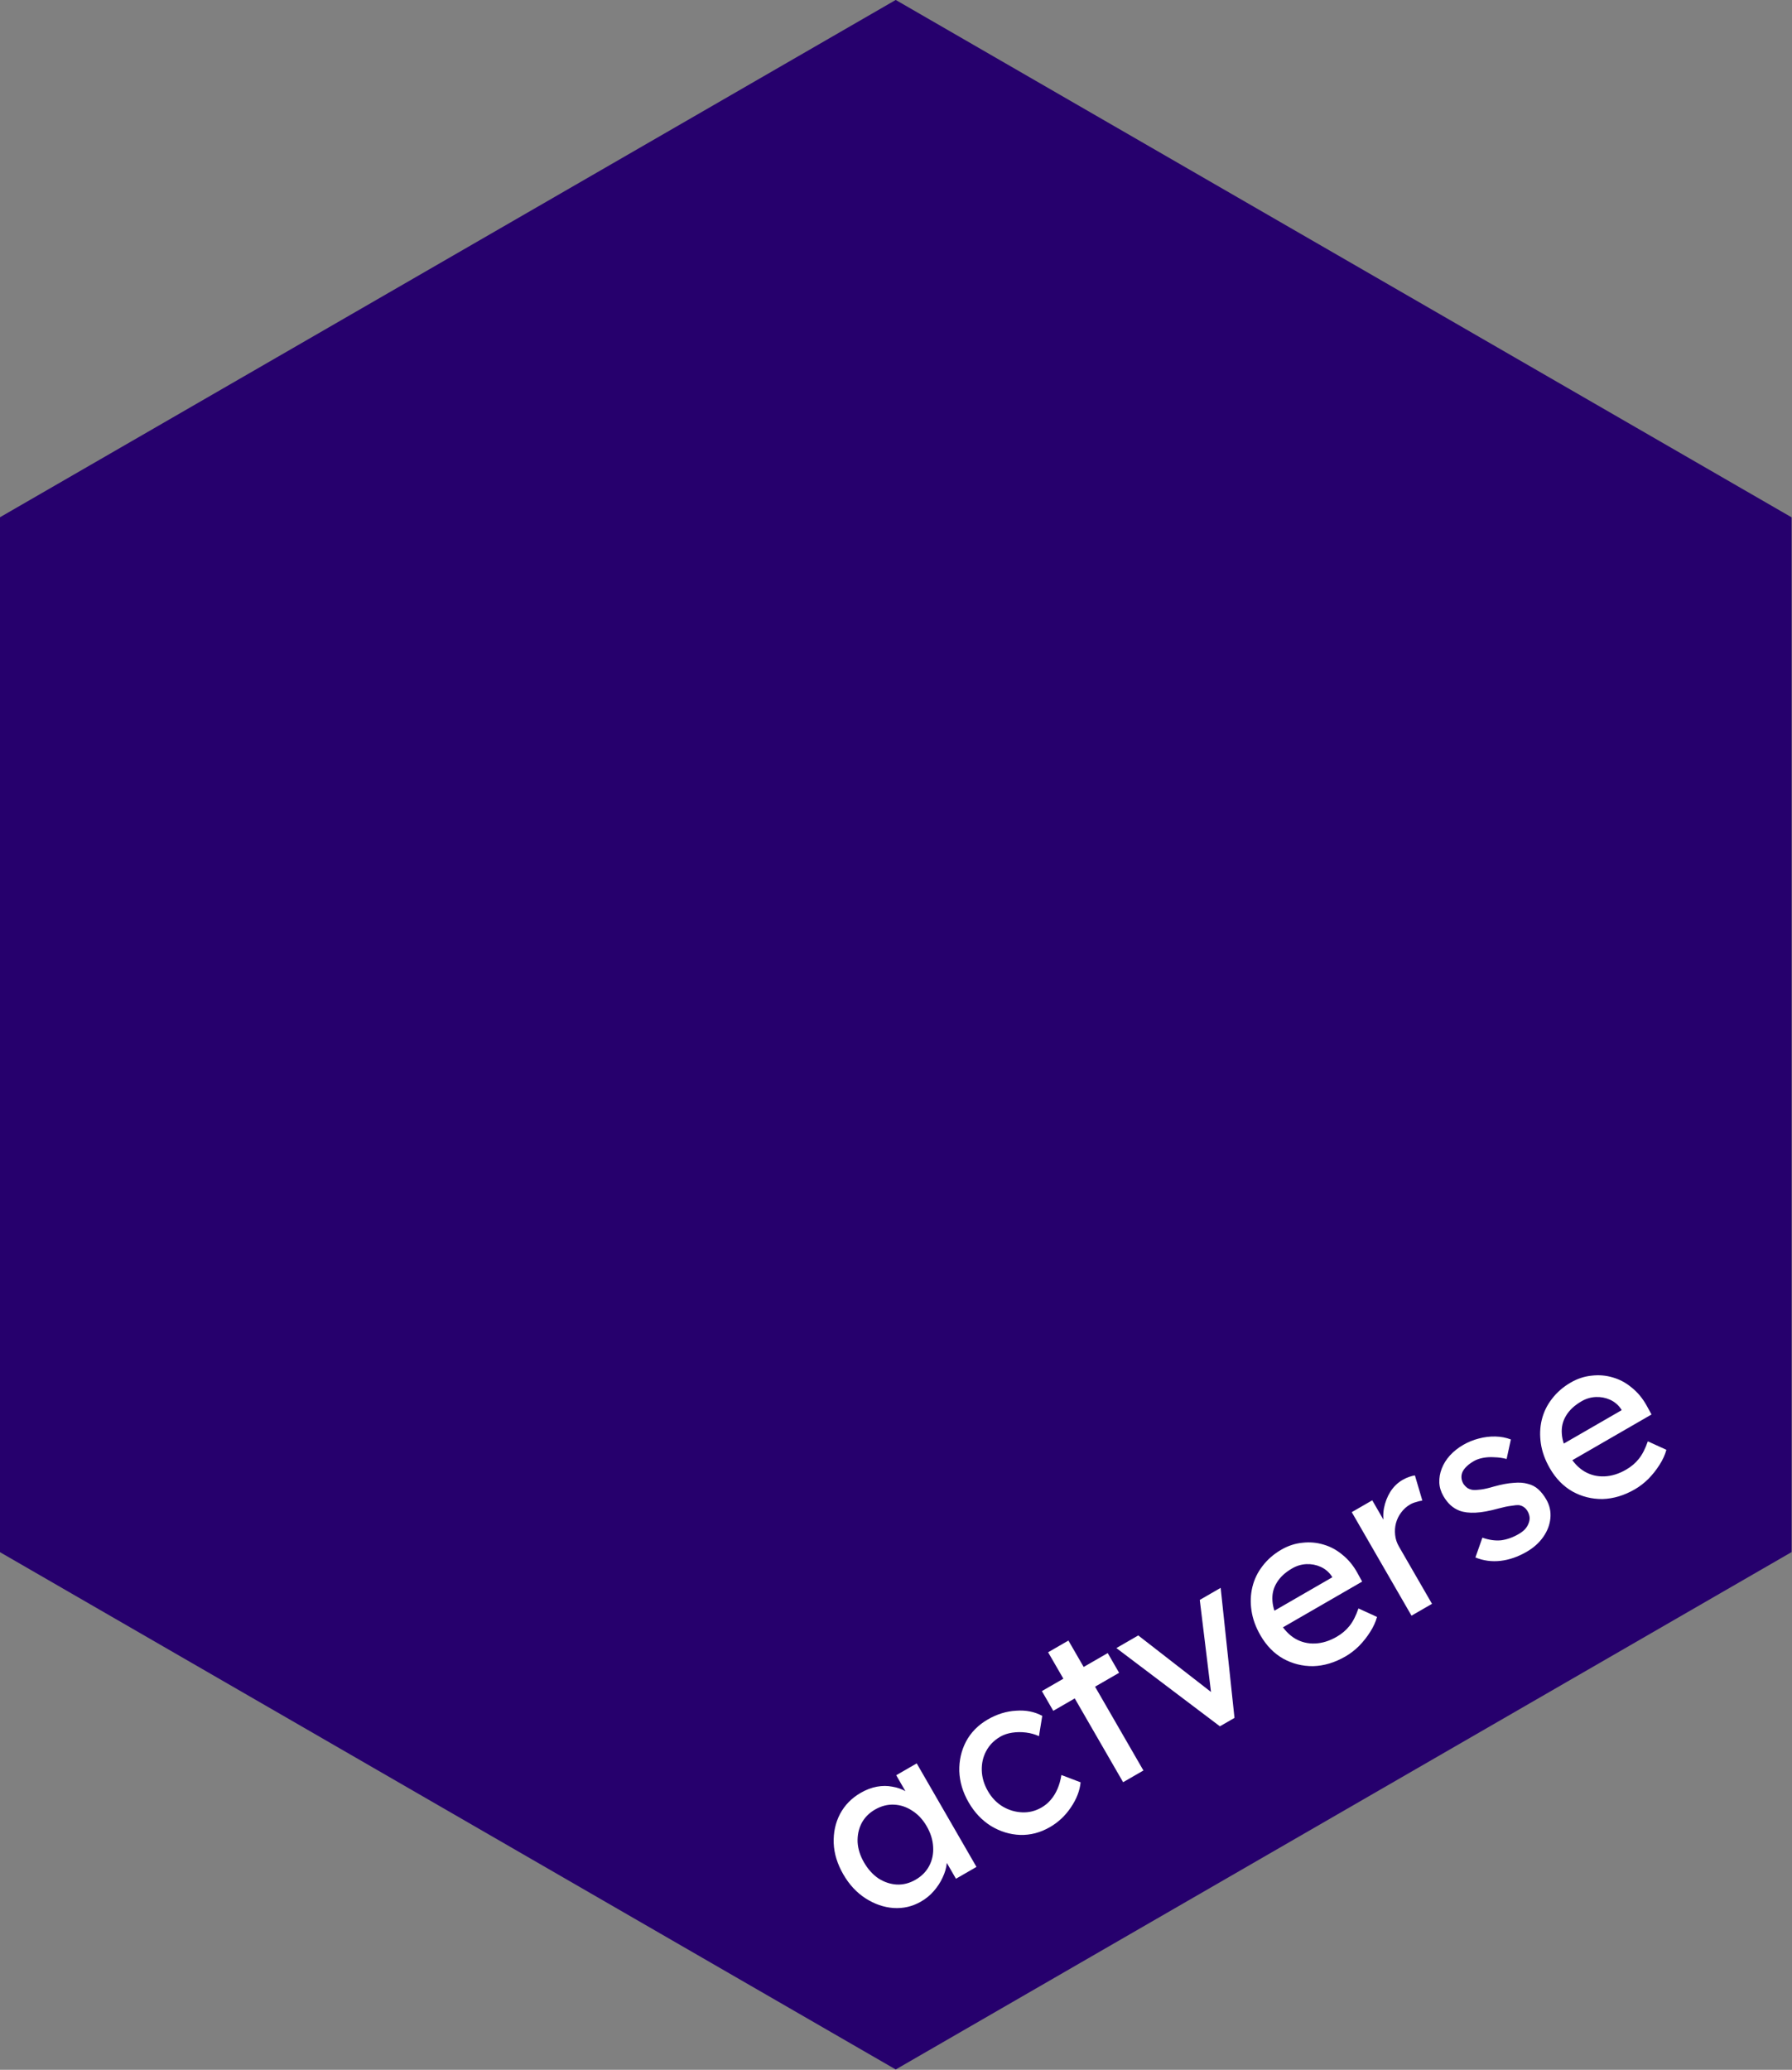 <svg xmlns="http://www.w3.org/2000/svg" version="1.1" xmlns:xlink="http://www.w3.org/1999/xlink" width="866.029" height="1000"><rect width="100%" height="100%" fill="#808080" stroke="none"/><svg width="866.029" height="1000" viewBox="0 0 866.029 1000" version="1.1" id="SvgjsSvg1299" xml:space="preserve" xmlns="http://www.w3.org/2000/svg" xmlns:svg="http://www.w3.org/2000/svg"><defs id="SvgjsDefs1298"><linearGradient id="SvgjsLinearGradient1297"><stop style="stop-color:#000000;stop-opacity:1;" offset="0" id="SvgjsStop1296"></stop></linearGradient></defs><g id="SvgjsG1295" style="display:inline"><path style="display:inline;fill:#26006d;fill-opacity:1;stroke:none;stroke-width:2.109;stroke-dasharray:none" id="SvgjsPath1294" d="M 587.855,394.328 405.252,499.755 222.648,394.328 222.648,183.476 405.252,78.05 587.855,183.476 Z" transform="matrix(2.371,0,0,2.371,-527.973,-185.081)"></path></g><g id="SvgjsG1293" style="display:inline"><path style="font-size:110px;font-family:'Lexend Deca';-inkscape-font-specification:'Lexend Deca';text-align:center;letter-spacing:0px;word-spacing:0px;text-anchor:middle;fill:#ffffff;stroke-width:6.117" d="m -73.878,1018.181 q -7.15,0 -13.09,-3.96 -5.83,-3.96 -9.35,-10.78 -3.52,-6.82 -3.52,-15.4 0,-8.69 3.52,-15.4 3.63,-6.82 9.68,-10.67 6.16,-3.85 13.75,-3.85 4.51,0 8.25,1.32 3.74,1.32 6.49,3.74 2.86,2.31 4.62,5.39 1.87,3.08 2.31,6.6 l -2.53,-0.88 v -14.96 h 11.44 v 57.75 h -11.44 v -13.75 l 2.64,-0.77 q -0.66,2.97 -2.75,5.83 -1.98,2.75 -5.17,4.95 -3.08,2.2 -6.93,3.52 -3.74,1.32 -7.92,1.32 z m 2.97,-10.45 q 5.17,0 9.13,-2.53 3.96,-2.53 6.16,-6.93 2.31,-4.51 2.31,-10.23 0,-5.61 -2.31,-10.01 -2.2,-4.4 -6.16,-6.93 -3.96,-2.53 -9.13,-2.53 -5.06,0 -9.02,2.53 -3.85,2.53 -6.16,6.93 -2.2,4.4 -2.2,10.01 0,5.72 2.2,10.23 2.31,4.4 6.16,6.93 3.96,2.53 9.02,2.53 z m 68.97,10.45 q -8.03,0 -14.41,-3.96 -6.27,-3.96 -10.01,-10.78 -3.63,-6.82 -3.63,-15.29 0,-8.47 3.63,-15.29 3.74,-6.82 10.01,-10.78 6.38,-3.96 14.41,-3.96 7.7,0 13.97,3.19 6.38,3.08 9.68,8.47 l -6.27,7.7 q -1.76,-2.53 -4.51,-4.62 -2.75,-2.09 -5.83,-3.3 -3.08,-1.21 -5.94,-1.21 -5.28,0 -9.46,2.64 -4.07,2.53 -6.49,7.04 -2.42,4.51 -2.42,10.12 0,5.61 2.53,10.12 2.53,4.4 6.71,7.04 4.18,2.64 9.24,2.64 2.97,0 5.72,-0.99 2.86,-0.99 5.5,-2.97 2.64,-1.98 4.95,-4.84 l 6.27,7.7 q -3.52,4.95 -10.12,8.14 -6.49,3.19 -13.53,3.19 z m 41.47,-1.1 v -72.49 h 11.33 v 72.49 z m -11.99,-46.75 v -11 h 36.74 v 11 z m 66,46.75 -24.42,-57.75 h 12.21 l 17.6,43.23 -2.09,0.99 18.81,-44.22 h 11.66 l -25.63,57.75 z m 69.41,1.1 q -8.91,0 -15.84,-3.74 -6.82,-3.85 -10.78,-10.45 -3.85,-6.6 -3.85,-15.18 0,-6.82 2.2,-12.43 2.2,-5.61 6.05,-9.68 3.96,-4.18 9.35,-6.38 5.5,-2.31 11.88,-2.31 5.61,0 10.45,2.2 4.84,2.09 8.36,5.83 3.63,3.74 5.5,8.91 1.98,5.06 1.87,11.11 l -0.11,4.84 h -47.19 l -2.53,-9.02 h 39.93 l -1.65,1.87 v -2.64 q -0.33,-3.63 -2.42,-6.49 -2.09,-2.86 -5.28,-4.51 -3.19,-1.65 -6.93,-1.65 -5.94,0 -10.01,2.31 -4.07,2.2 -6.16,6.6 -2.09,4.29 -2.09,10.67 0,6.05 2.53,10.56 2.53,4.4 7.15,6.82 4.62,2.42 10.67,2.42 4.29,0 7.92,-1.43 3.74,-1.43 8.03,-5.17 l 5.72,8.03 q -2.64,2.64 -6.49,4.62 -3.74,1.98 -8.03,3.19 -4.18,1.1 -8.25,1.1 z m 37.51,-1.1 v -57.75 h 11.44 v 18.15 l -1.1,-4.4 q 1.21,-4.18 4.07,-7.59 2.97,-3.41 6.71,-5.39 3.85,-1.98 7.92,-1.98 1.87,0 3.52,0.33 1.76,0.33 2.75,0.77 l -2.97,12.32 q -1.32,-0.55 -2.97,-0.88 -1.54,-0.44 -3.08,-0.44 -2.97,0 -5.72,1.21 -2.64,1.1 -4.73,3.19 -1.98,1.98 -3.19,4.73 -1.21,2.64 -1.21,5.83 v 31.9 z m 63.58,1.1 q -7.26,0 -13.09,-2.53 -5.83,-2.53 -9.68,-7.48 l 7.7,-6.6 q 3.3,3.85 7.15,5.61 3.96,1.65 8.91,1.65 1.98,0 3.63,-0.44 1.76,-0.55 2.97,-1.54 1.32,-0.99 1.98,-2.31 0.66,-1.43 0.66,-3.08 0,-2.86 -2.09,-4.62 -1.1,-0.77 -3.52,-1.65 -2.31,-0.99 -6.05,-1.98 -6.38,-1.65 -10.45,-3.74 -4.07,-2.09 -6.27,-4.73 -1.65,-2.09 -2.42,-4.51 -0.77,-2.53 -0.77,-5.5 0,-3.63 1.54,-6.6 1.65,-3.08 4.4,-5.28 2.86,-2.31 6.6,-3.52 3.85,-1.21 8.14,-1.21 4.07,0 8.03,1.1 4.07,1.1 7.48,3.19 3.41,2.09 5.72,4.95 l -6.49,7.15 q -2.09,-2.09 -4.62,-3.63 -2.42,-1.65 -4.95,-2.53 -2.53,-0.88 -4.62,-0.88 -2.31,0 -4.18,0.44 -1.87,0.44 -3.19,1.32 -1.21,0.88 -1.87,2.2 -0.66,1.32 -0.66,2.97 0.11,1.43 0.66,2.75 0.66,1.21 1.76,2.09 1.21,0.88 3.63,1.87 2.42,0.99 6.16,1.87 5.5,1.43 9.02,3.19 3.63,1.65 5.72,3.85 2.2,2.09 3.08,4.84 0.88,2.75 0.88,6.16 0,4.95 -2.86,8.91 -2.75,3.85 -7.48,6.05 -4.73,2.2 -10.56,2.2 z m 60.39,0 q -8.91,0 -15.84,-3.74 -6.82,-3.85 -10.78,-10.45 -3.85,-6.6 -3.85,-15.18 0,-6.82 2.2,-12.43 2.2,-5.61 6.05,-9.68 3.96,-4.18 9.35,-6.38 5.5,-2.31 11.88,-2.31 5.61,0 10.45,2.2 4.84,2.09 8.36,5.83 3.63,3.74 5.5,8.91 1.98,5.06 1.87,11.11 l -0.11,4.84 h -47.19 l -2.53,-9.02 h 39.93 l -1.65,1.87 v -2.64 q -0.33,-3.63 -2.42,-6.49 -2.09,-2.86 -5.28,-4.51 -3.19,-1.65 -6.93,-1.65 -5.94,0 -10.01,2.31 -4.07,2.2 -6.16,6.6 -2.09,4.29 -2.09,10.67 0,6.05 2.53,10.56 2.53,4.4 7.15,6.82 4.62,2.42 10.67,2.42 4.29,0 7.92,-1.43 3.74,-1.43 8.03,-5.17 l 5.72,8.03 q -2.64,2.64 -6.49,4.62 -3.74,1.98 -8.03,3.19 -4.18,1.1 -8.25,1.1 z" id="SvgjsPath1292" transform="rotate(-30)" aria-label="actverse"></path></g><g id="SvgjsG1291" style="display:none"><path style="display:inline;fill:none;fill-opacity:1;stroke:#ff00ff;stroke-width:0.422;stroke-dasharray:none;stroke-opacity:1" id="SvgjsPath1290" d="M 587.855,394.328 405.252,499.755 222.648,394.328 222.648,183.476 405.252,78.05 587.855,183.476 Z" transform="matrix(2.369,0,0,2.369,-526.863,-184.29)"></path><path style="display:inline;fill:none;fill-opacity:1;stroke:#ff00ff;stroke-width:0.426;stroke-dasharray:none;stroke-opacity:1" id="SvgjsPath1289" d="M 587.855,394.328 405.252,499.755 222.648,394.328 222.648,183.476 405.252,78.05 587.855,183.476 Z" transform="matrix(2.345,0,0,2.345,-517.253,-177.439)"></path><path style="display:inline;fill:none;fill-opacity:1;stroke:#ff00ff;stroke-width:0.431;stroke-dasharray:none;stroke-opacity:1" id="SvgjsPath1288" d="M 587.855,394.328 405.252,499.755 222.648,394.328 222.648,183.476 405.252,78.05 587.855,183.476 Z" transform="matrix(2.321,0,0,2.321,-507.644,-170.588)"></path><path style="display:inline;fill:none;fill-opacity:1;stroke:#ff00ff;stroke-width:0.435;stroke-dasharray:none;stroke-opacity:1" id="SvgjsPath1287" d="M 587.855,394.328 405.252,499.755 222.648,394.328 222.648,183.476 405.252,78.05 587.855,183.476 Z" transform="matrix(2.297,0,0,2.297,-498.034,-163.737)"></path><path style="display:inline;fill:none;fill-opacity:1;stroke:#ff00ff;stroke-width:0.44;stroke-dasharray:none;stroke-opacity:1" id="SvgjsPath1286" d="M 587.855,394.328 405.252,499.755 222.648,394.328 222.648,183.476 405.252,78.05 587.855,183.476 Z" transform="matrix(2.274,0,0,2.274,-488.424,-156.886)"></path><path style="display:inline;fill:none;fill-opacity:1;stroke:#ff00ff;stroke-width:0.444;stroke-dasharray:none;stroke-opacity:1" id="SvgjsPath1285" d="M 587.855,394.328 405.252,499.755 222.648,394.328 222.648,183.476 405.252,78.05 587.855,183.476 Z" transform="matrix(2.25,0,0,2.25,-478.814,-150.036)"></path><path style="display:inline;fill:none;fill-opacity:1;stroke:#ff00ff;stroke-width:0.449;stroke-dasharray:none;stroke-opacity:1" id="SvgjsPath1284" d="M 587.855,394.328 405.252,499.755 222.648,394.328 222.648,183.476 405.252,78.05 587.855,183.476 Z" transform="matrix(2.226,0,0,2.226,-469.204,-143.185)"></path><path style="display:inline;fill:none;fill-opacity:1;stroke:#ff00ff;stroke-width:0.454;stroke-dasharray:none;stroke-opacity:1" id="SvgjsPath1283" d="M 587.855,394.328 405.252,499.755 222.648,394.328 222.648,183.476 405.252,78.05 587.855,183.476 Z" transform="matrix(2.203,0,0,2.203,-459.594,-136.334)"></path><path style="display:inline;fill:none;fill-opacity:1;stroke:#ff00ff;stroke-width:0.459;stroke-dasharray:none;stroke-opacity:1" id="SvgjsPath1282" d="M 587.855,394.328 405.252,499.755 222.648,394.328 222.648,183.476 405.252,78.05 587.855,183.476 Z" transform="matrix(2.179,0,0,2.179,-449.984,-129.483)"></path><path style="display:inline;fill:none;fill-opacity:1;stroke:#ff00ff;stroke-width:0.464;stroke-dasharray:none;stroke-opacity:1" id="SvgjsPath1281" d="M 587.855,394.328 405.252,499.755 222.648,394.328 222.648,183.476 405.252,78.05 587.855,183.476 Z" transform="matrix(2.155,0,0,2.155,-440.374,-122.632)"></path><path style="display:inline;fill:none;fill-opacity:1;stroke:#ff00ff;stroke-width:0.469;stroke-dasharray:none;stroke-opacity:1" id="SvgjsPath1280" d="M 587.855,394.328 405.252,499.755 222.648,394.328 222.648,183.476 405.252,78.05 587.855,183.476 Z" transform="matrix(2.131,0,0,2.131,-430.765,-115.782)"></path><path style="display:inline;fill:none;fill-opacity:1;stroke:#ff00ff;stroke-width:0.474;stroke-dasharray:none;stroke-opacity:1" id="SvgjsPath1279" d="M 587.855,394.328 405.252,499.755 222.648,394.328 222.648,183.476 405.252,78.05 587.855,183.476 Z" transform="matrix(2.108,0,0,2.108,-421.155,-108.931)"></path><path style="display:inline;fill:none;fill-opacity:1;stroke:#ff00ff;stroke-width:0.48;stroke-dasharray:none;stroke-opacity:1" id="SvgjsPath1278" d="M 587.855,394.328 405.252,499.755 222.648,394.328 222.648,183.476 405.252,78.05 587.855,183.476 Z" transform="matrix(2.084,0,0,2.084,-411.545,-102.08)"></path><path style="display:inline;fill:none;fill-opacity:1;stroke:#ff00ff;stroke-width:0.485;stroke-dasharray:none;stroke-opacity:1" id="SvgjsPath1277" d="M 587.855,394.328 405.252,499.755 222.648,394.328 222.648,183.476 405.252,78.05 587.855,183.476 Z" transform="matrix(2.06,0,0,2.06,-401.935,-95.229)"></path><path style="display:inline;fill:none;fill-opacity:1;stroke:#ff00ff;stroke-width:0.491;stroke-dasharray:none;stroke-opacity:1" id="SvgjsPath1276" d="M 587.855,394.328 405.252,499.755 222.648,394.328 222.648,183.476 405.252,78.05 587.855,183.476 Z" transform="matrix(2.037,0,0,2.037,-392.325,-88.378)"></path><path style="display:inline;fill:none;fill-opacity:1;stroke:#ff00ff;stroke-width:0.497;stroke-dasharray:none;stroke-opacity:1" id="SvgjsPath1275" d="M 587.855,394.328 405.252,499.755 222.648,394.328 222.648,183.476 405.252,78.05 587.855,183.476 Z" transform="matrix(2.013,0,0,2.013,-382.715,-81.528)"></path><path style="display:inline;fill:none;fill-opacity:1;stroke:#ff00ff;stroke-width:0.503;stroke-dasharray:none;stroke-opacity:1" id="SvgjsPath1274" d="M 587.855,394.328 405.252,499.755 222.648,394.328 222.648,183.476 405.252,78.05 587.855,183.476 Z" transform="matrix(1.989,0,0,1.989,-373.105,-74.677)"></path><path style="display:inline;fill:none;fill-opacity:1;stroke:#ff00ff;stroke-width:0.509;stroke-dasharray:none;stroke-opacity:1" id="SvgjsPath1273" d="M 587.855,394.328 405.252,499.755 222.648,394.328 222.648,183.476 405.252,78.05 587.855,183.476 Z" transform="matrix(1.965,0,0,1.965,-363.495,-67.826)"></path><path style="display:inline;fill:none;fill-opacity:1;stroke:#ff00ff;stroke-width:0.515;stroke-dasharray:none;stroke-opacity:1" id="SvgjsPath1272" d="M 587.855,394.328 405.252,499.755 222.648,394.328 222.648,183.476 405.252,78.05 587.855,183.476 Z" transform="matrix(1.942,0,0,1.942,-353.885,-60.975)"></path><path style="display:inline;fill:none;fill-opacity:1;stroke:#ff00ff;stroke-width:0.521;stroke-dasharray:none;stroke-opacity:1" id="SvgjsPath1271" d="M 587.855,394.328 405.252,499.755 222.648,394.328 222.648,183.476 405.252,78.05 587.855,183.476 Z" transform="matrix(1.918,0,0,1.918,-344.276,-54.124)"></path><path style="display:inline;fill:none;fill-opacity:1;stroke:#ff00ff;stroke-width:0.528;stroke-dasharray:none;stroke-opacity:1" id="SvgjsPath1270" d="M 587.855,394.328 405.252,499.755 222.648,394.328 222.648,183.476 405.252,78.05 587.855,183.476 Z" transform="matrix(1.894,0,0,1.894,-334.666,-47.274)"></path><path style="display:inline;fill:none;fill-opacity:1;stroke:#ff00ff;stroke-width:0.535;stroke-dasharray:none;stroke-opacity:1" id="SvgjsPath1269" d="M 587.855,394.328 405.252,499.755 222.648,394.328 222.648,183.476 405.252,78.05 587.855,183.476 Z" transform="matrix(1.871,0,0,1.871,-325.056,-40.423)"></path><path style="display:inline;fill:none;fill-opacity:1;stroke:#ff00ff;stroke-width:0.541;stroke-dasharray:none;stroke-opacity:1" id="SvgjsPath1268" d="M 587.855,394.328 405.252,499.755 222.648,394.328 222.648,183.476 405.252,78.05 587.855,183.476 Z" transform="matrix(1.847,0,0,1.847,-315.446,-33.572)"></path><path style="display:inline;fill:none;fill-opacity:1;stroke:#ff00ff;stroke-width:0.548;stroke-dasharray:none;stroke-opacity:1" id="SvgjsPath1267" d="M 587.855,394.328 405.252,499.755 222.648,394.328 222.648,183.476 405.252,78.05 587.855,183.476 Z" transform="matrix(1.823,0,0,1.823,-305.836,-26.721)"></path><path style="display:inline;fill:none;fill-opacity:1;stroke:#ff00ff;stroke-width:0.556;stroke-dasharray:none;stroke-opacity:1" id="SvgjsPath1266" d="M 587.855,394.328 405.252,499.755 222.648,394.328 222.648,183.476 405.252,78.05 587.855,183.476 Z" transform="matrix(1.799,0,0,1.799,-296.226,-19.87)"></path><path style="display:inline;fill:none;fill-opacity:1;stroke:#ff00ff;stroke-width:0.563;stroke-dasharray:none;stroke-opacity:1" id="SvgjsPath1265" d="M 587.855,394.328 405.252,499.755 222.648,394.328 222.648,183.476 405.252,78.05 587.855,183.476 Z" transform="matrix(1.776,0,0,1.776,-286.616,-13.02)"></path><path style="display:inline;fill:none;fill-opacity:1;stroke:#ff00ff;stroke-width:0.571;stroke-dasharray:none;stroke-opacity:1" id="SvgjsPath1264" d="M 587.855,394.328 405.252,499.755 222.648,394.328 222.648,183.476 405.252,78.05 587.855,183.476 Z" transform="matrix(1.752,0,0,1.752,-277.006,-6.169)"></path><path style="display:inline;fill:none;fill-opacity:1;stroke:#ff00ff;stroke-width:0.579;stroke-dasharray:none;stroke-opacity:1" id="SvgjsPath1263" d="M 587.855,394.328 405.252,499.755 222.648,394.328 222.648,183.476 405.252,78.05 587.855,183.476 Z" transform="matrix(1.728,0,0,1.728,-267.397,0.682)"></path><path style="display:inline;fill:none;fill-opacity:1;stroke:#ff00ff;stroke-width:0.587;stroke-dasharray:none;stroke-opacity:1" id="SvgjsPath1262" d="M 587.855,394.328 405.252,499.755 222.648,394.328 222.648,183.476 405.252,78.05 587.855,183.476 Z" transform="matrix(1.705,0,0,1.705,-257.787,7.533)"></path><path style="display:inline;fill:none;fill-opacity:1;stroke:#ff00ff;stroke-width:0.595;stroke-dasharray:none;stroke-opacity:1" id="SvgjsPath1261" d="M 587.855,394.328 405.252,499.755 222.648,394.328 222.648,183.476 405.252,78.05 587.855,183.476 Z" transform="matrix(1.681,0,0,1.681,-248.177,14.384)"></path><path style="display:inline;fill:none;fill-opacity:1;stroke:#ff00ff;stroke-width:0.603;stroke-dasharray:none;stroke-opacity:1" id="SvgjsPath1260" d="M 587.855,394.328 405.252,499.755 222.648,394.328 222.648,183.476 405.252,78.05 587.855,183.476 Z" transform="matrix(1.657,0,0,1.657,-238.567,21.235)"></path></g></svg><style>@media (prefers-color-scheme: light) { :root { filter: none; } }
@media (prefers-color-scheme: dark) { :root { filter: none; } }
</style></svg>